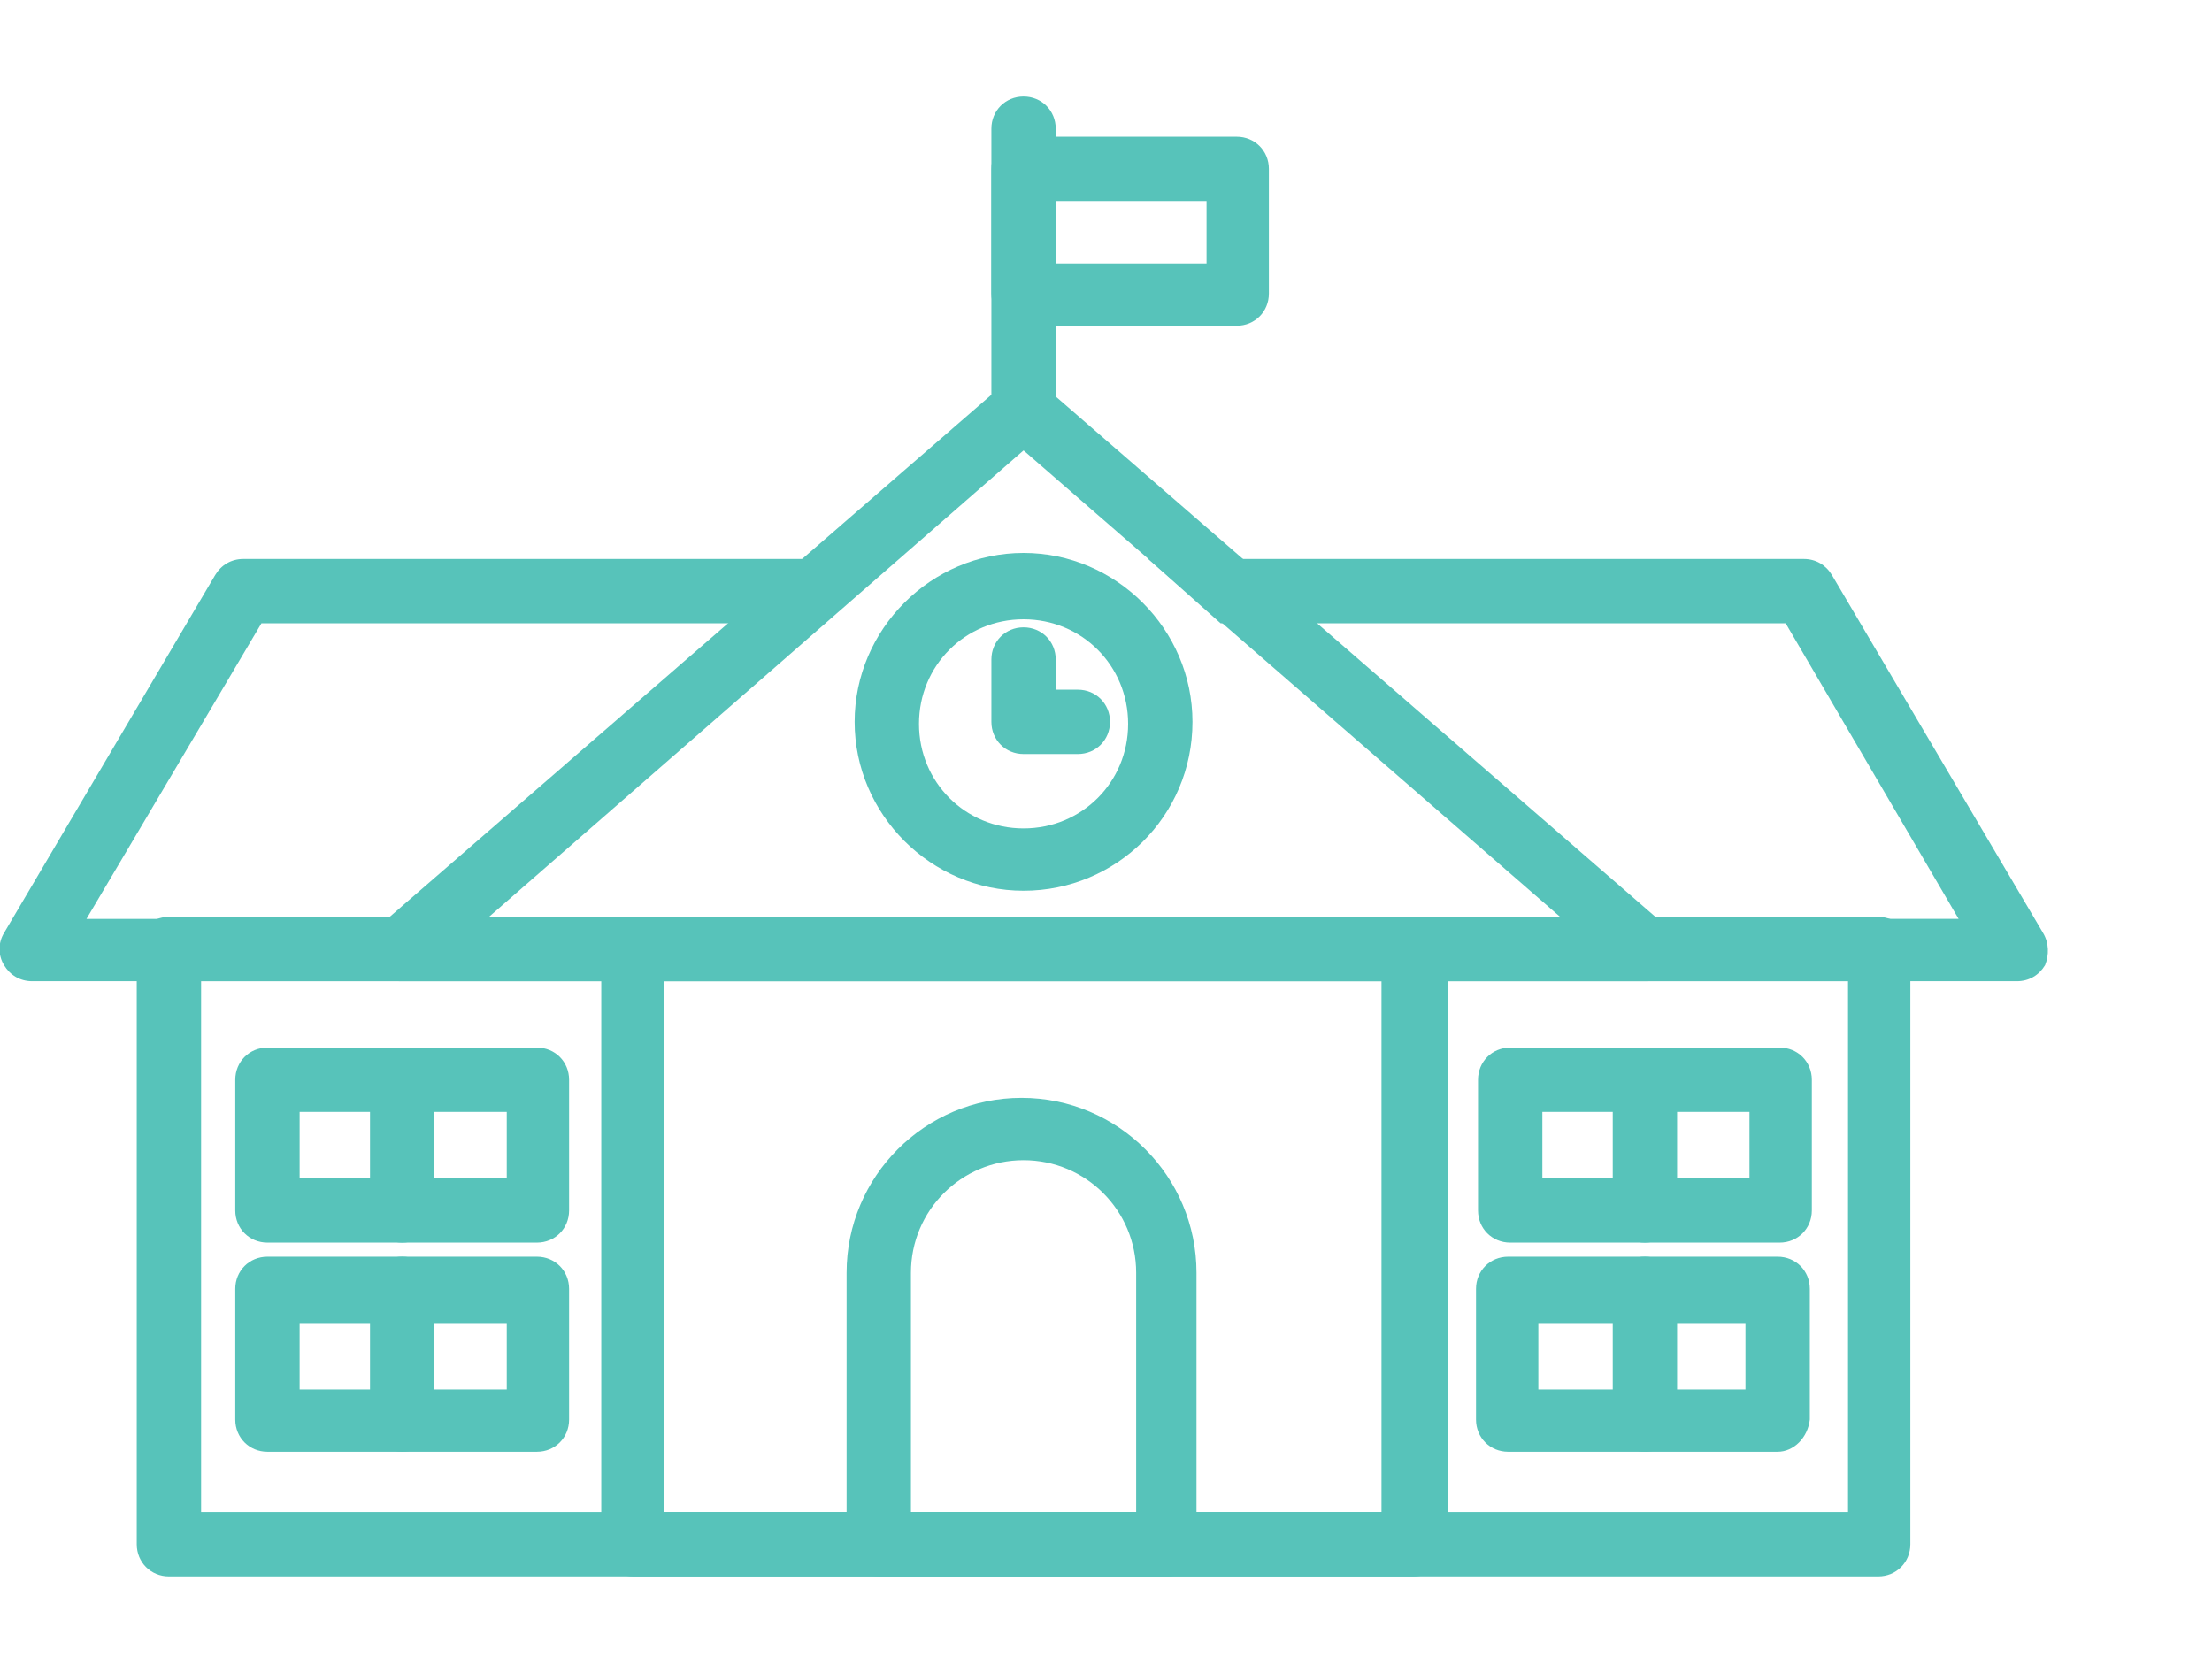<?xml version="1.0" encoding="utf-8"?>
<!-- Generator: Adobe Illustrator 24.0.0, SVG Export Plug-In . SVG Version: 6.00 Build 0)  -->
<svg version="1.1" id="Layer_1" xmlns="http://www.w3.org/2000/svg" xmlns:xlink="http://www.w3.org/1999/xlink" x="0px" y="0px"
	 viewBox="0 0 110 83.2" style="enable-background:new 0 0 110 83.2;" xml:space="preserve">
<style type="text/css">
	.st0{fill:#57C3BA;}
</style>
<g>
	<path class="st0" d="M70.3,78.4H31.5c-0.9,0-1.6-0.7-1.6-1.6V47.2c0-0.9,0.7-1.6,1.6-1.6h38.9c0.9,0,1.6,0.7,1.6,1.6v29.6
		C71.9,77.7,71.2,78.4,70.3,78.4 M33,75.2h35.7V48.8H33V75.2z"/>
	<path class="st0" d="M81.9,48.8H19.9c-0.7,0-1.2-0.4-1.5-1c-0.2-0.6-0.1-1.3,0.4-1.7l31-26.9c0.6-0.5,1.5-0.5,2.1,0l31,26.9
		c0.5,0.4,0.7,1.1,0.4,1.7C83.1,48.4,82.5,48.8,81.9,48.8 M24.2,45.7h53.5L50.9,22.4L24.2,45.7z"/>
	<path class="st0" d="M58.1,78.4H43.7c-0.9,0-1.6-0.7-1.6-1.6V63.3c0-4.8,3.9-8.7,8.7-8.7c4.8,0,8.7,3.9,8.7,8.7v13.5
		C59.6,77.7,58.9,78.4,58.1,78.4 M45.3,75.2h11.2V63.3c0-3.1-2.5-5.6-5.6-5.6c-3.1,0-5.6,2.5-5.6,5.6V75.2z"/>
	<path class="st0" d="M93.4,78.4h-85c-0.9,0-1.6-0.7-1.6-1.6V47.2c0-0.9,0.7-1.6,1.6-1.6h85c0.9,0,1.6,0.7,1.6,1.6v29.6
		C95,77.7,94.3,78.4,93.4,78.4 M10,75.2h81.9V48.8H10V75.2z"/>
	<path class="st0" d="M50.9,22.4c-0.9,0-1.6-0.7-1.6-1.6V6.4c0-0.9,0.7-1.6,1.6-1.6c0.9,0,1.6,0.7,1.6,1.6v14.5
		C52.5,21.7,51.8,22.4,50.9,22.4"/>
	<path class="st0" d="M61.5,16.2H50.9c-0.9,0-1.6-0.7-1.6-1.6V8.4c0-0.9,0.7-1.6,1.6-1.6h10.6c0.9,0,1.6,0.7,1.6,1.6v6.2
		C63.1,15.5,62.4,16.2,61.5,16.2 M52.5,13.1H60V10h-7.5V13.1z"/>
	<path class="st0" d="M88.4,72.2H75c-0.9,0-1.6-0.7-1.6-1.6v-6.5c0-0.9,0.7-1.6,1.6-1.6h13.4c0.9,0,1.6,0.7,1.6,1.6v6.5
		C89.9,71.5,89.2,72.2,88.4,72.2 M76.5,69.1h10.3v-3.3H76.5V69.1z"/>
	<path class="st0" d="M26.7,61.8H13.3c-0.9,0-1.6-0.7-1.6-1.6v-6.5c0-0.9,0.7-1.6,1.6-1.6h13.4c0.9,0,1.6,0.7,1.6,1.6v6.5
		C28.3,61.1,27.6,61.8,26.7,61.8 M14.9,58.6h10.3v-3.3H14.9V58.6z"/>
	<path class="st0" d="M26.7,72.2H13.3c-0.9,0-1.6-0.7-1.6-1.6v-6.5c0-0.9,0.7-1.6,1.6-1.6h13.4c0.9,0,1.6,0.7,1.6,1.6v6.5
		C28.3,71.5,27.6,72.2,26.7,72.2 M14.9,69.1h10.3v-3.3H14.9V69.1z"/>
	<path class="st0" d="M20,72.2c-0.9,0-1.6-0.7-1.6-1.6v-6.5c0-0.9,0.7-1.6,1.6-1.6c0.9,0,1.6,0.7,1.6,1.6v6.5
		C21.6,71.5,20.9,72.2,20,72.2"/>
	<path class="st0" d="M20,61.8c-0.9,0-1.6-0.7-1.6-1.6v-6.5c0-0.9,0.7-1.6,1.6-1.6c0.9,0,1.6,0.7,1.6,1.6v6.5
		C21.6,61.1,20.9,61.8,20,61.8"/>
	<path class="st0" d="M88.5,61.8H75.1c-0.9,0-1.6-0.7-1.6-1.6v-6.5c0-0.9,0.7-1.6,1.6-1.6h13.4c0.9,0,1.6,0.7,1.6,1.6v6.5
		C90.1,61.1,89.4,61.8,88.5,61.8 M76.7,58.6h10.3v-3.3H76.7V58.6z"/>
	<path class="st0" d="M81.8,72.2c-0.9,0-1.6-0.7-1.6-1.6v-6.5c0-0.9,0.7-1.6,1.6-1.6c0.9,0,1.6,0.7,1.6,1.6v6.5
		C83.4,71.5,82.7,72.2,81.8,72.2"/>
	<path class="st0" d="M81.8,61.8c-0.9,0-1.6-0.7-1.6-1.6v-6.5c0-0.9,0.7-1.6,1.6-1.6c0.9,0,1.6,0.7,1.6,1.6v6.5
		C83.4,61.1,82.7,61.8,81.8,61.8"/>
	<path class="st0" d="M101.6,46.4L91.1,28.6c-0.3-0.5-0.8-0.8-1.4-0.8H57.1l3.6,3.2h28.1l8.6,14.7H4.3L13,31h28l3.6-3.2H12.1
		c-0.6,0-1.1,0.3-1.4,0.8L0.2,46.4c-0.3,0.5-0.3,1.1,0,1.6c0.3,0.5,0.8,0.8,1.4,0.8h98.7c0.6,0,1.1-0.3,1.4-0.8
		C101.9,47.5,101.9,46.9,101.6,46.4z"/>
	<path class="st0" d="M50.9,44.3c-4.6,0-8.4-3.8-8.4-8.4c0-4.6,3.8-8.4,8.4-8.4c4.6,0,8.4,3.8,8.4,8.4
		C59.3,40.6,55.5,44.3,50.9,44.3 M50.9,30.8c-2.9,0-5.2,2.3-5.2,5.2c0,2.9,2.3,5.2,5.2,5.2c2.9,0,5.2-2.3,5.2-5.2
		C56.1,33.1,53.8,30.8,50.9,30.8"/>
	<path class="st0" d="M53.6,37.5h-2.7c-0.9,0-1.6-0.7-1.6-1.6v-3.1c0-0.9,0.7-1.6,1.6-1.6c0.9,0,1.6,0.7,1.6,1.6v1.5h1.1
		c0.9,0,1.6,0.7,1.6,1.6C55.2,36.8,54.5,37.5,53.6,37.5"/>
</g>
</svg>
